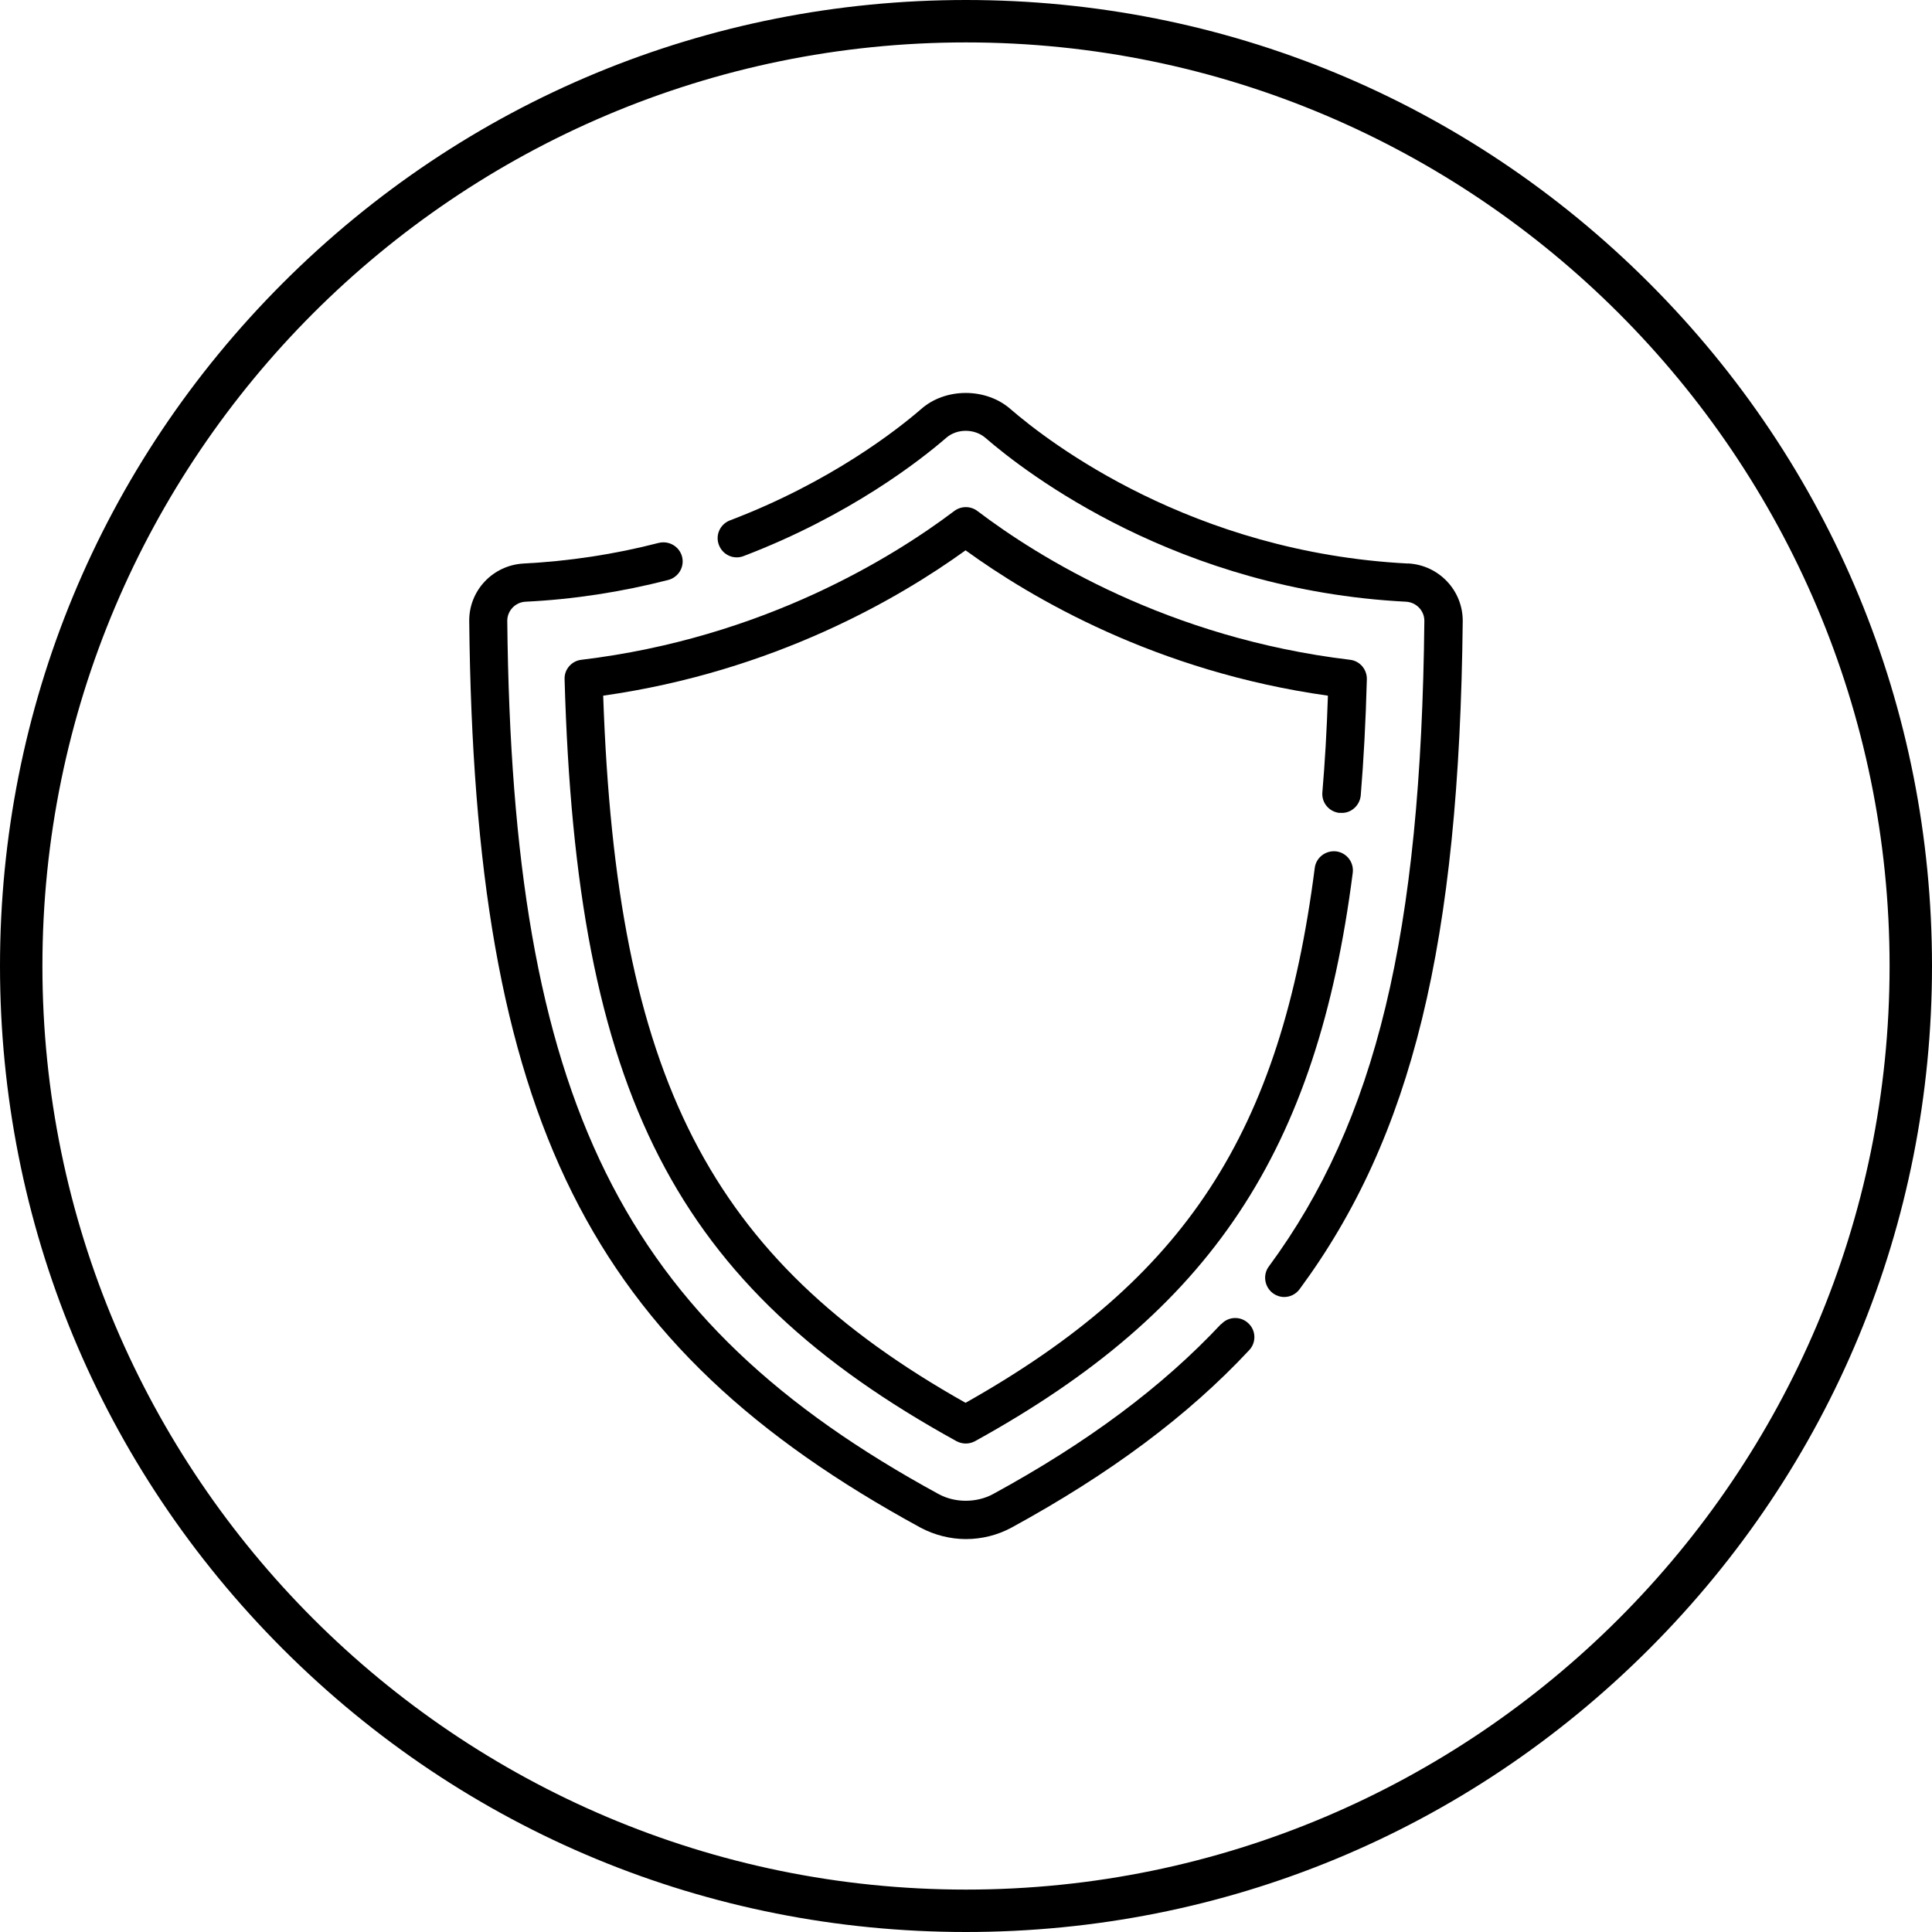 <?xml version="1.0" encoding="UTF-8"?>
<svg xmlns="http://www.w3.org/2000/svg" id="Warstwa_1" data-name="Warstwa 1" viewBox="0 0 512 512">
  <path d="M256,512c-68.38,0-132.66-26.63-181.02-74.98C26.63,388.66,0,324.38,0,256S26.63,123.34,74.98,74.98C123.34,26.63,187.62,0,256,0s132.66,26.63,181.02,74.98c48.35,48.35,74.98,112.64,74.98,181.02s-26.63,132.66-74.98,181.02c-48.35,48.35-112.64,74.98-181.02,74.98ZM256,11.24C121.04,11.24,11.24,121.04,11.24,256s109.8,244.76,244.76,244.76,244.76-109.8,244.76-244.76S390.96,11.24,256,11.24Z"></path>
  <g>
    <path d="M373.12,149.34c-57.25-2.94-95.12-32.09-105.35-40.95-6.48-5.67-17.21-5.67-23.64,0-6.38,5.52-24.05,19.39-50.67,29.51-2.63,1.01-3.95,3.9-2.94,6.53s3.9,3.95,6.53,2.94c28.15-10.73,46.93-25.46,53.71-31.34,2.83-2.48,7.49-2.48,10.38,0,10.88,9.42,51.03,40.35,111.47,43.43,2.73.15,4.86,2.38,4.86,5.06-.86,83.02-12.81,132.58-41.21,171.1-1.67,2.23-1.16,5.42,1.06,7.09.91.66,1.97,1.01,2.99,1.01,1.57,0,3.09-.71,4.1-2.08,29.82-40.4,42.32-91.68,43.23-177.03.05-8.1-6.28-14.83-14.43-15.29h-.1Z"></path>
    <path d="M323.61,350.87c-15.54,16.6-35.33,31.39-60.49,45.1-4.35,2.33-10.02,2.33-14.33,0-84.19-45.86-113.04-104.23-114.36-231.45,0-2.68,2.13-4.91,4.81-5.06,12.71-.61,25.46-2.58,37.87-5.77,2.68-.71,4.35-3.44,3.64-6.18-.71-2.68-3.44-4.3-6.18-3.64-11.74,3.04-23.84,4.86-35.84,5.47-8.15.46-14.48,7.19-14.38,15.29,1.37,131.67,31.54,192.26,119.67,240.25,3.64,1.92,7.8,2.99,11.95,2.99s8.3-1.01,12-2.99c26.17-14.28,46.83-29.66,63.08-47.08,1.92-2.02,1.82-5.26-.25-7.14-2.02-1.92-5.26-1.82-7.14.25l-.05-.05Z"></path>
    <path d="M355.14,215.4c2.73.3,5.21-1.82,5.47-4.61.76-9.26,1.32-19.34,1.62-30.78.05-2.63-1.87-4.86-4.45-5.16-48.24-5.77-82.62-27.18-98.76-39.43-1.82-1.37-4.3-1.37-6.13,0-16.25,12.25-50.67,33.66-98.82,39.43-2.58.3-4.56,2.53-4.45,5.16,3.09,109.85,29.31,160.83,103.88,201.93.76.4,1.62.61,2.43.61s1.67-.2,2.43-.61c62.57-34.52,90.66-76.74,100.13-150.65.35-2.78-1.62-5.32-4.4-5.67-2.78-.3-5.32,1.62-5.67,4.4-9.01,70.16-34.17,108.84-92.54,141.74-67.88-38.22-92.54-86.21-96.03-187.4,45.31-6.43,78.52-25.87,96.03-38.52,17.46,12.66,50.62,32.15,96.03,38.52-.3,9.37-.81,17.82-1.47,25.61-.25,2.78,1.82,5.21,4.61,5.47l.1-.05Z"></path>
  </g>
</svg>
